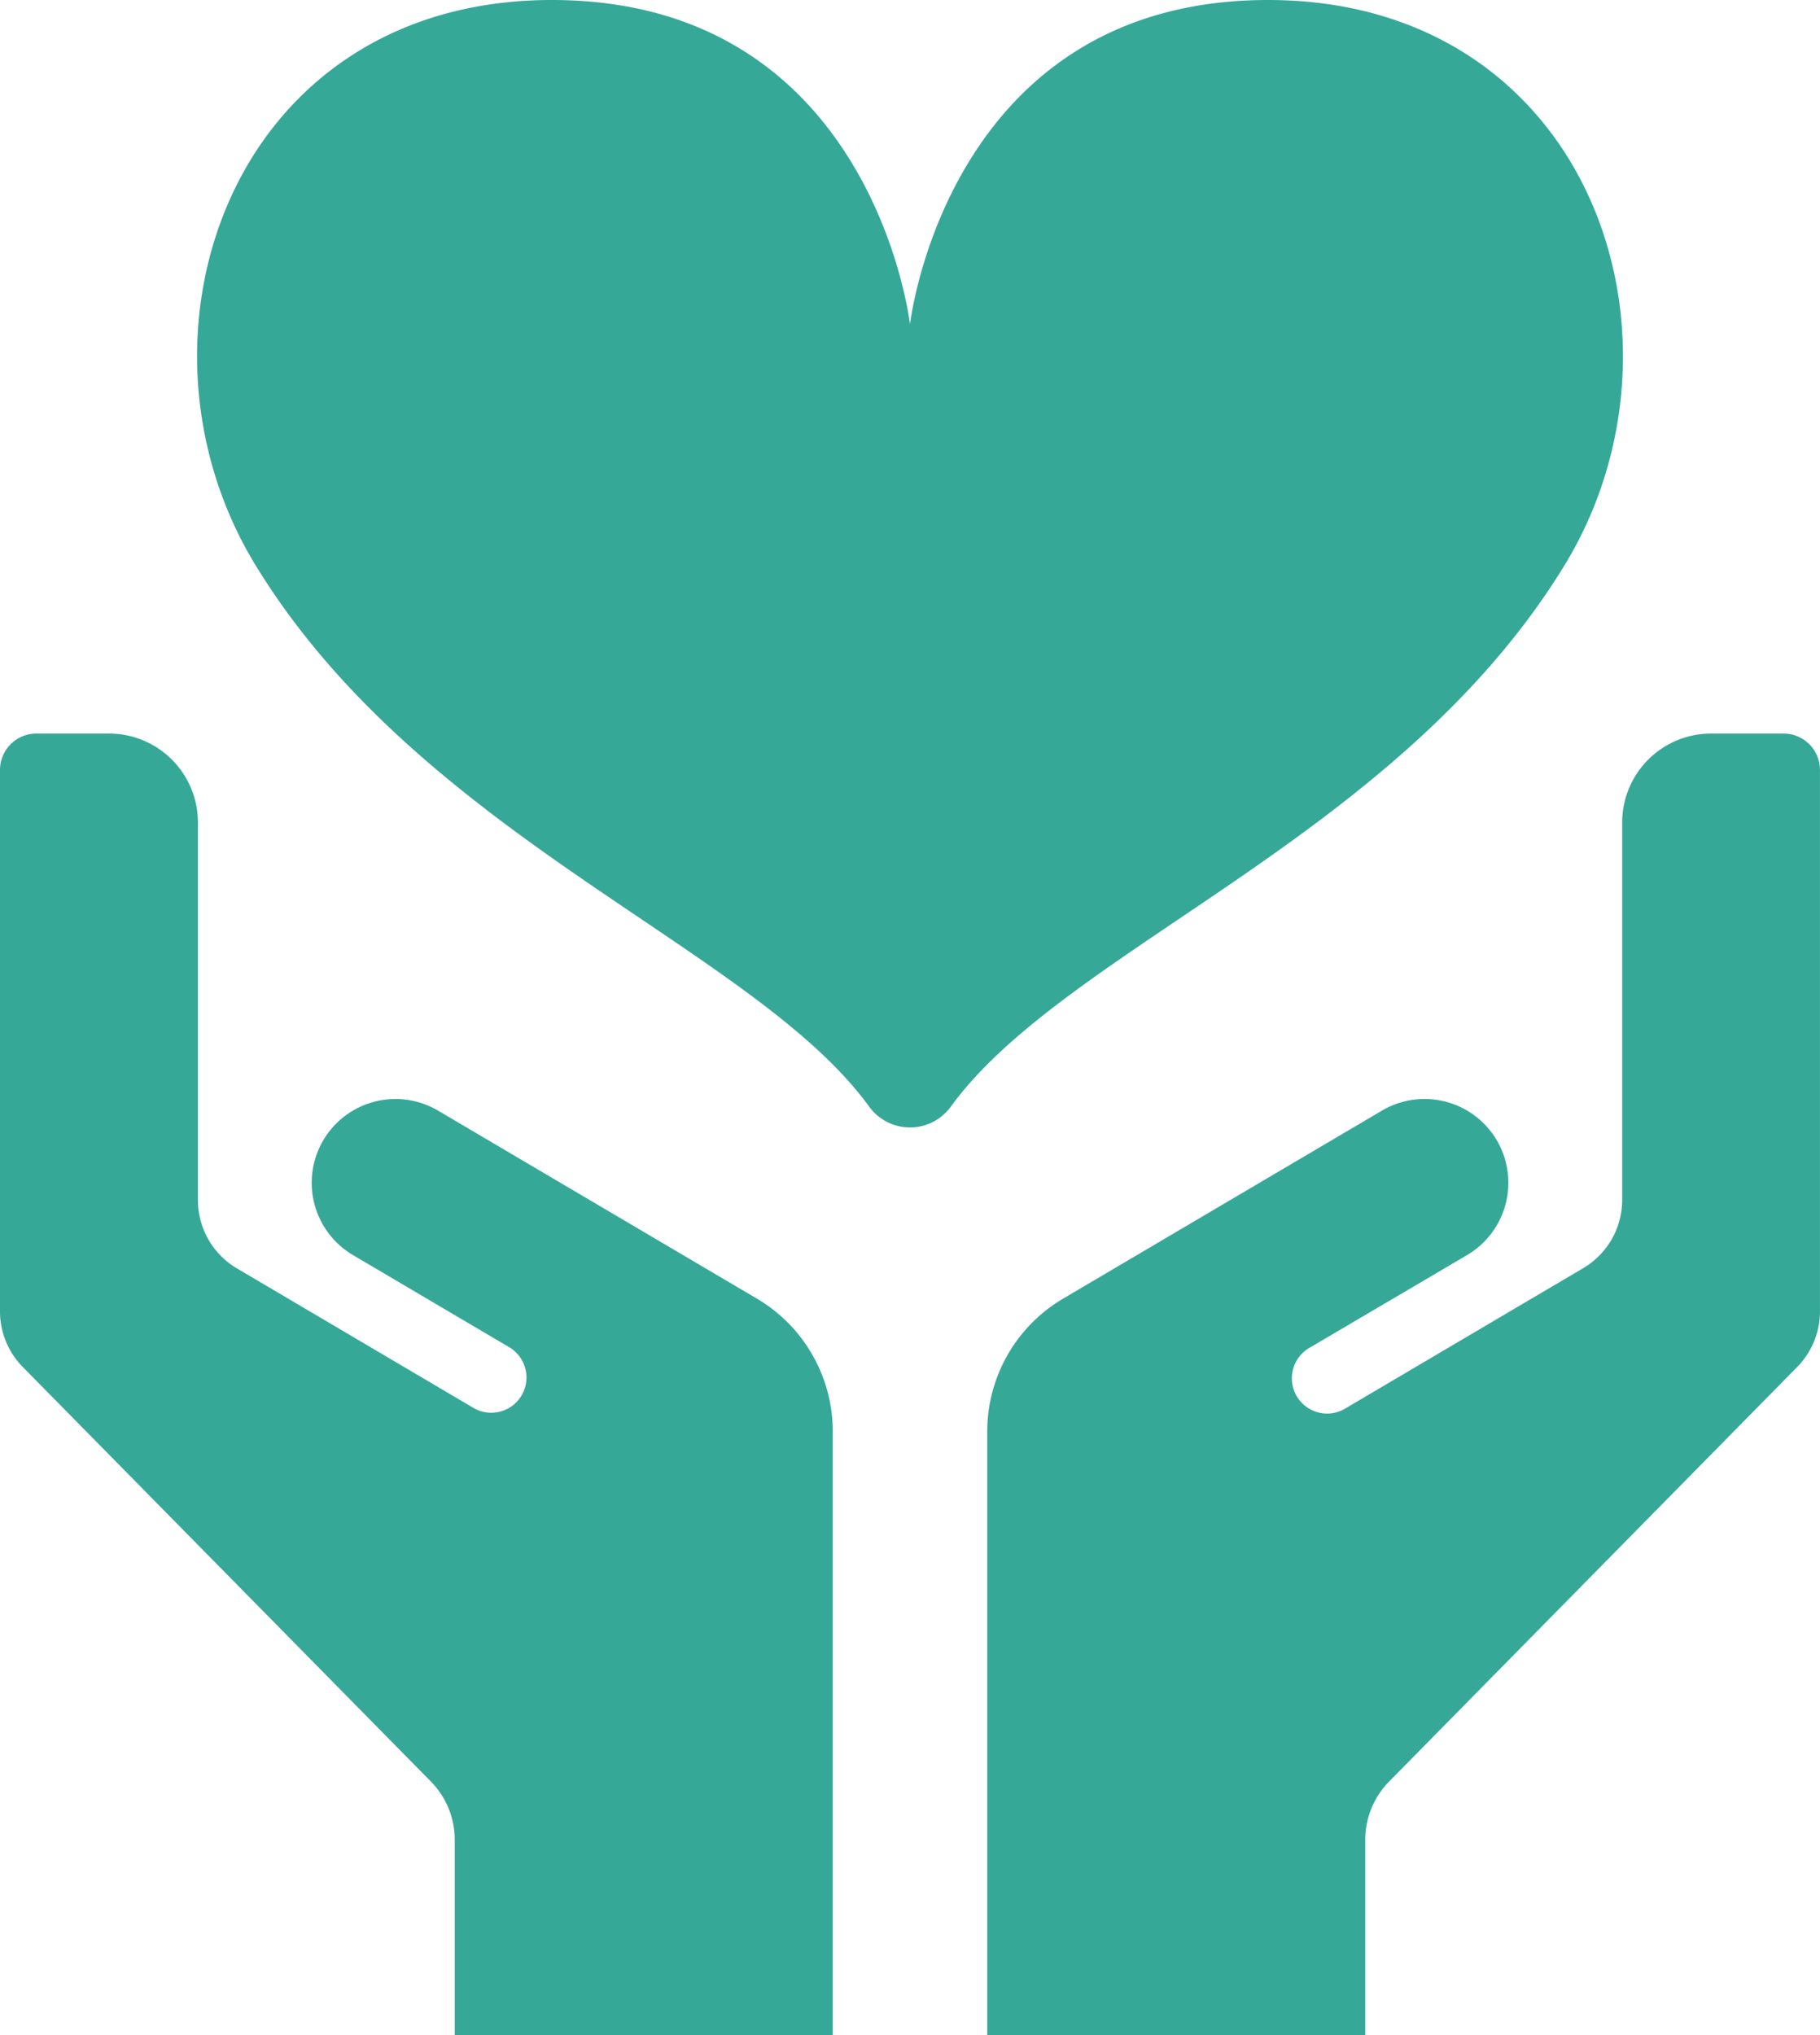 <svg id="img-point15" xmlns="http://www.w3.org/2000/svg" width="53.683" height="60" viewBox="0 0 53.683 60">
  <path id="パス_1044" data-name="パス 1044" d="M9.537,32.688a2.474,2.474,0,0,0,.874,3.387l4.63,2.729a1.039,1.039,0,0,1-1.054,1.79l-7-4.127a2.336,2.336,0,0,1-1.149-2.012V23.319A2.622,2.622,0,0,0,3.215,20.7H1.074A1.073,1.073,0,0,0,0,21.771V37.736a2.336,2.336,0,0,0,.672,1.639L12.713,51.6a2.447,2.447,0,0,1,.7,1.716v5.759H24.563v-17.8a4.547,4.547,0,0,0-2.238-3.916l-9.4-5.54A2.473,2.473,0,0,0,9.537,32.688Z" transform="translate(0 0.927)" fill="#36a898"/>
  <path id="パス_1045" data-name="パス 1045" d="M42.9,32.688a2.474,2.474,0,0,1-.874,3.387L37.393,38.8a1.039,1.039,0,1,0,1.054,1.79l7-4.127A2.336,2.336,0,0,0,46.6,34.454V23.319A2.622,2.622,0,0,1,49.22,20.7H51.36a1.073,1.073,0,0,1,1.074,1.073V37.736a2.336,2.336,0,0,1-.672,1.639L39.722,51.6a2.447,2.447,0,0,0-.7,1.716v5.759H27.872v-17.8a4.547,4.547,0,0,1,2.238-3.916l9.4-5.54A2.473,2.473,0,0,1,42.9,32.688Z" transform="translate(1.248 0.927)" fill="#36a898"/>
  <path id="パス_1046" data-name="パス 1046" d="M25.383,32.619a1.489,1.489,0,0,0,2.419,0C31.213,27.93,40.986,24.7,45.9,16.663,50.013,9.928,46.624,0,37.155,0S26.592,9.561,26.592,9.561,25.5,0,16.029,0,3.173,9.928,7.288,16.663C12.2,24.7,21.971,27.93,25.383,32.619" transform="translate(0.249)" fill="#36a898"/>
</svg>
